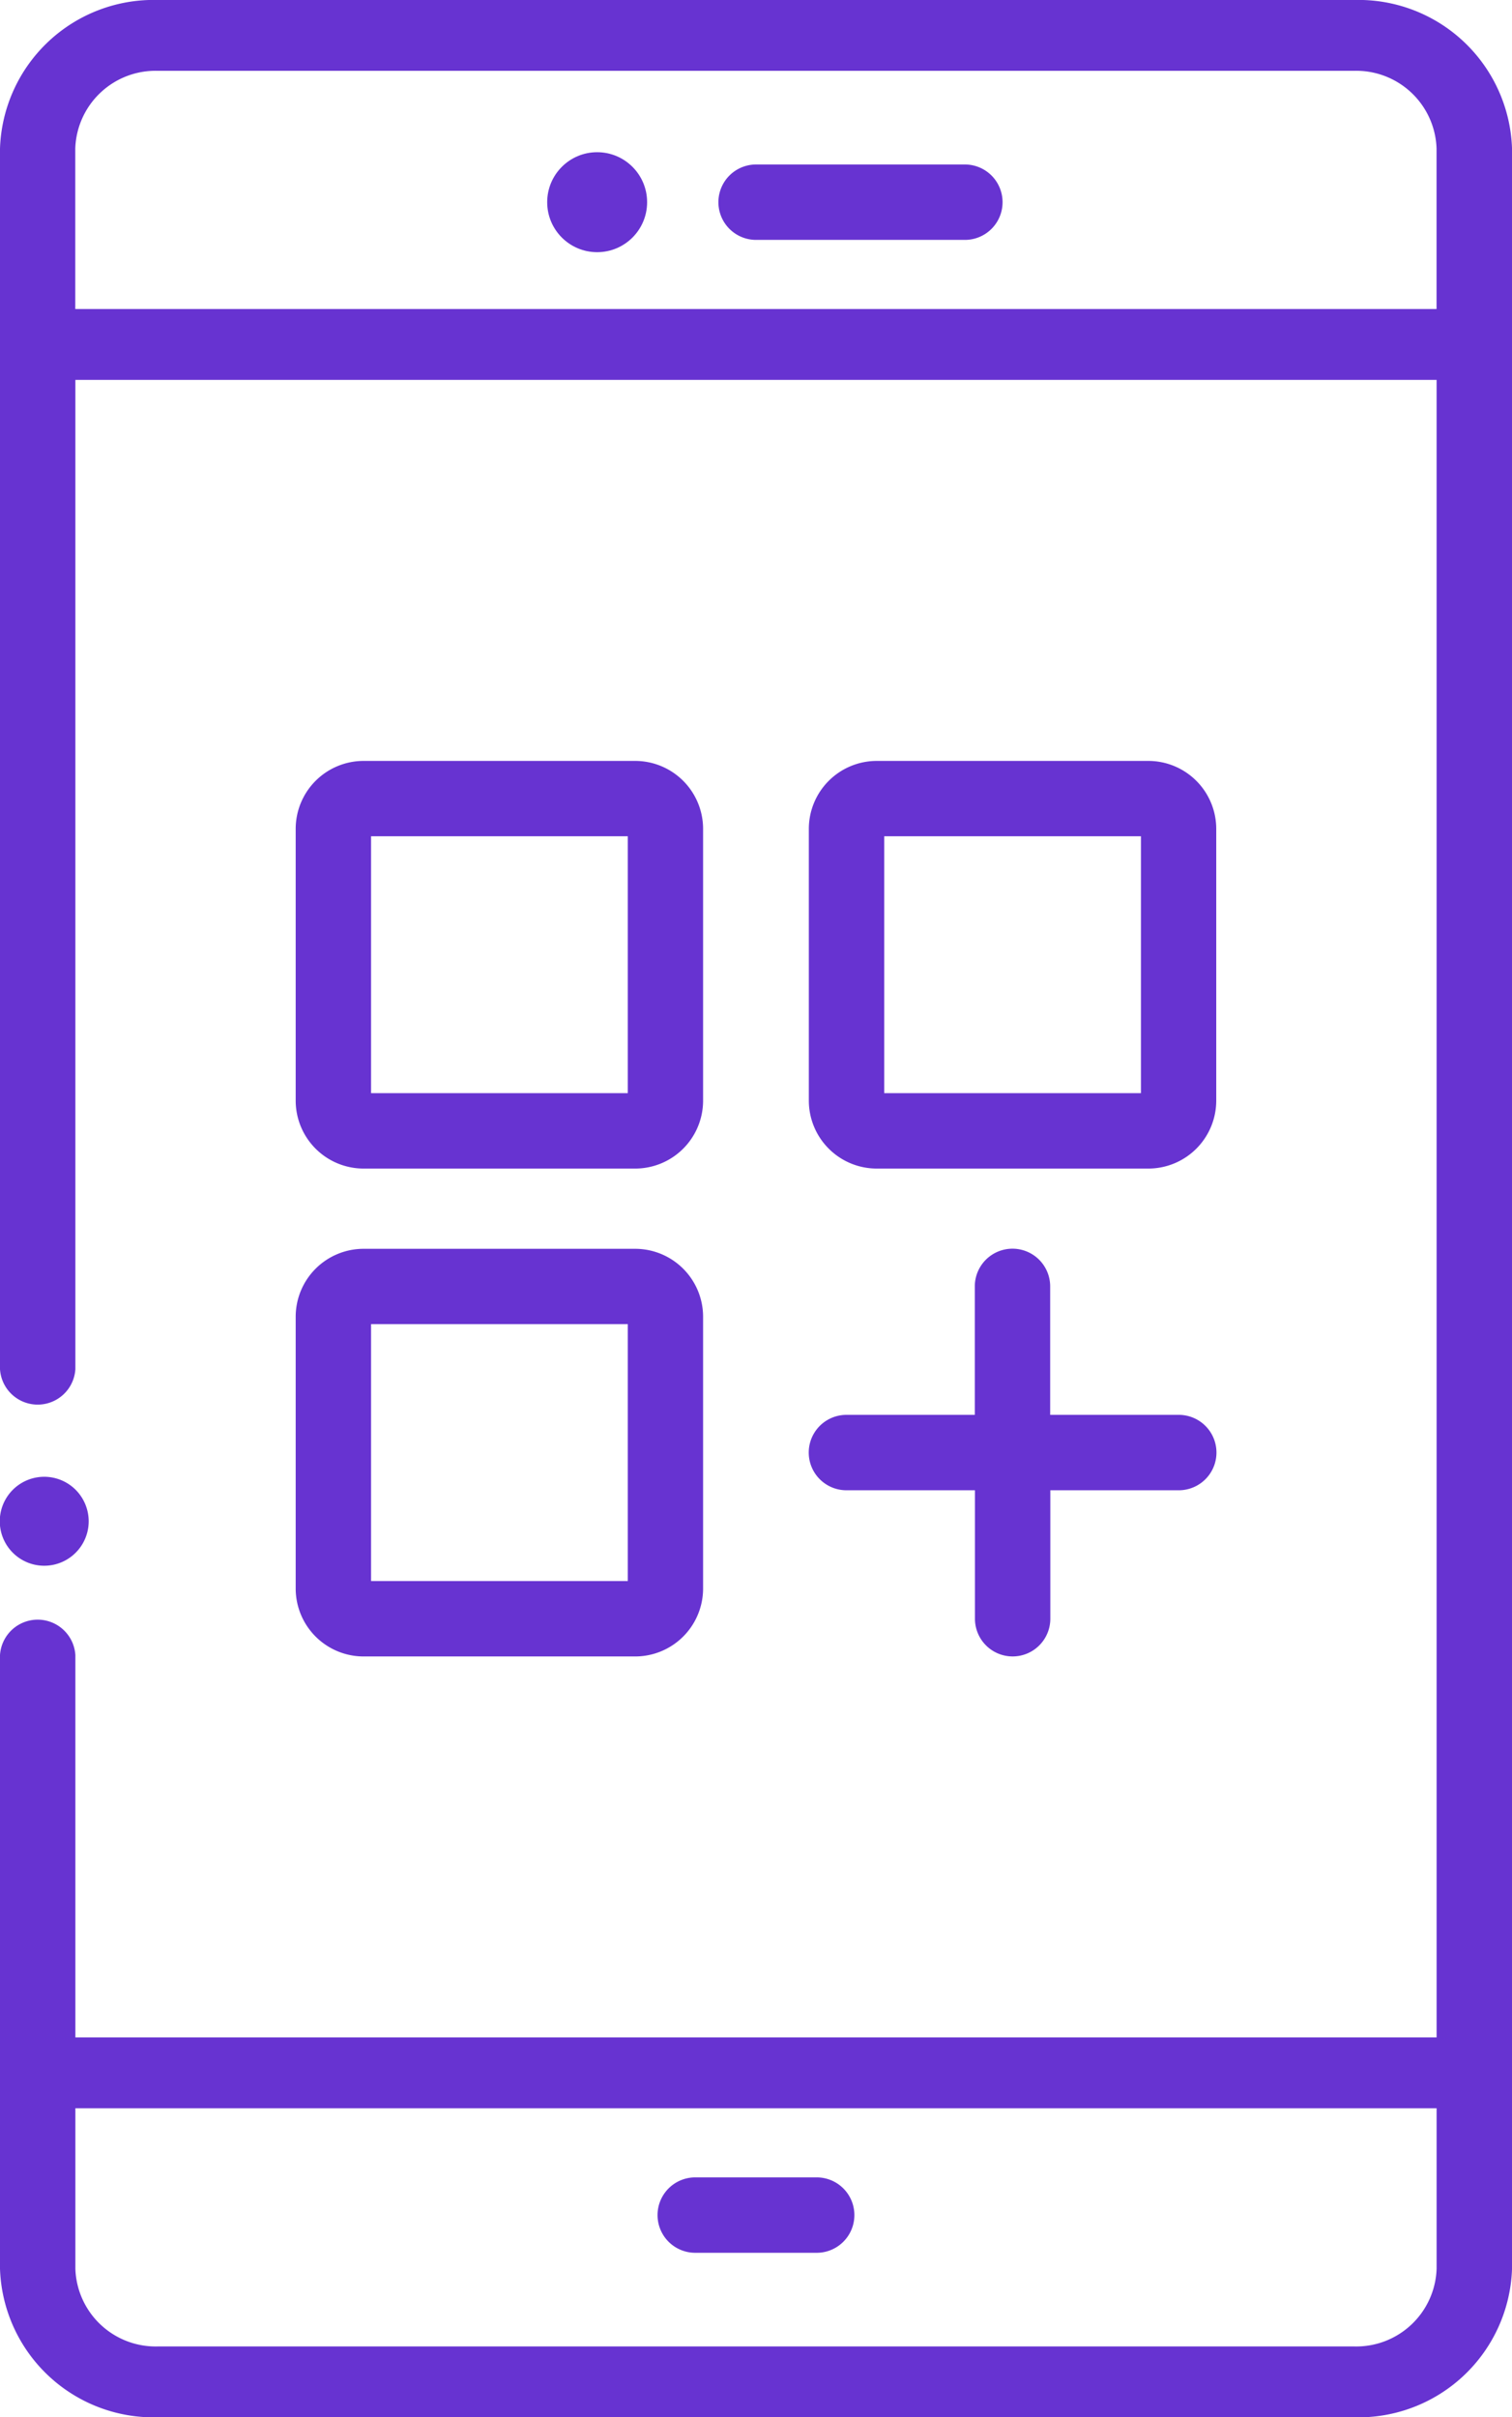 <svg xmlns="http://www.w3.org/2000/svg" width="62.313" height="99.563" viewBox="0 0 62.313 99.563">
  <g id="ico_staycon" transform="translate(-105.47)">
    <path id="Path_2501" data-name="Path 2501" d="M161.272,0h-49.29a6.331,6.331,0,0,0-6.512,6.117V56.394a1.556,1.556,0,0,0,3.106,0V15.646h56.1V83.917h-56.1V68.17a1.556,1.556,0,0,0-3.106,0V93.446a6.331,6.331,0,0,0,6.512,6.117h49.29a6.331,6.331,0,0,0,6.512-6.117V6.117A6.331,6.331,0,0,0,161.272,0Zm-52.7,12.728V6.117a3.311,3.311,0,0,1,3.406-3.2h49.29a3.311,3.311,0,0,1,3.406,3.2v6.611Zm52.7,83.917h-49.29a3.311,3.311,0,0,1-3.406-3.2V86.835h56.1v6.611A3.312,3.312,0,0,1,161.272,96.645Z" fill="#6733d1"/>
    <path id="Path_2502" data-name="Path 2502" d="M242.908,464.158H237.9a1.553,1.553,0,1,0,0,3.106h5.006a1.553,1.553,0,1,0,0-3.106Z" transform="translate(-103.778 -374.476)" fill="#6733d1"/>
    <circle id="Ellipse_179" data-name="Ellipse 179" cx="2.059" cy="2.059" r="2.059" transform="translate(128.021 6.269)" fill="#6733d1"/>
    <path id="Path_2503" data-name="Path 2503" d="M258.6,32.72h-8.605a1.553,1.553,0,0,0,0,3.106H258.6a1.553,1.553,0,0,0,0-3.106Z" transform="translate(-113.365 -25.945)" fill="#6733d1"/>
    <path id="Path_2507" data-name="Path 2507" d="M167.115,179.891h11.2a2.8,2.8,0,0,0,2.795-2.795v-11.2a2.8,2.8,0,0,0-2.795-2.795h-11.2a2.8,2.8,0,0,0-2.795,2.795v11.2a2.8,2.8,0,0,0,2.795,2.795Zm.311-13.687h10.581v10.581H167.426Z" transform="translate(-46.664 -131.76)" fill="#6733d1"/>
    <path id="Path_2509" data-name="Path 2509" d="M164.321,281.676a2.8,2.8,0,0,0,2.795,2.795h11.2a2.8,2.8,0,0,0,2.795-2.795v-11.2a2.8,2.8,0,0,0-2.795-2.795h-11.2a2.8,2.8,0,0,0-2.795,2.795Zm3.106-10.893h10.581v10.582H167.427Z" transform="translate(-46.665 -216.245)" fill="#6733d1"/>
    <path id="Path_2510" data-name="Path 2510" d="M268.008,277.627H273.3v5.291a1.553,1.553,0,1,0,3.106,0v-5.291H281.7a1.553,1.553,0,0,0,0-3.106H276.4V269.23a1.553,1.553,0,0,0-3.106,0v5.291h-5.291a1.553,1.553,0,0,0,0,3.106Z" transform="translate(-127.65 -216.246)" fill="#6733d1"/>
    <path id="Path_2511" data-name="Path 2511" d="M167.115,179.891h11.2a2.8,2.8,0,0,0,2.795-2.795v-11.2a2.8,2.8,0,0,0-2.795-2.795h-11.2a2.8,2.8,0,0,0-2.795,2.795v11.2a2.8,2.8,0,0,0,2.795,2.795Zm.311-13.687h10.581v10.581H167.426Z" transform="translate(-25.516 -131.76)" fill="#6733d1"/>
    <path id="Path_2512" data-name="Path 2512" d="M140.451,349.206a1.832,1.832,0,1,0,.534,1.293A1.842,1.842,0,0,0,140.451,349.206Z" transform="translate(-31.86 -287.841)" fill="#6733d1"/>
  </g>
</svg>
